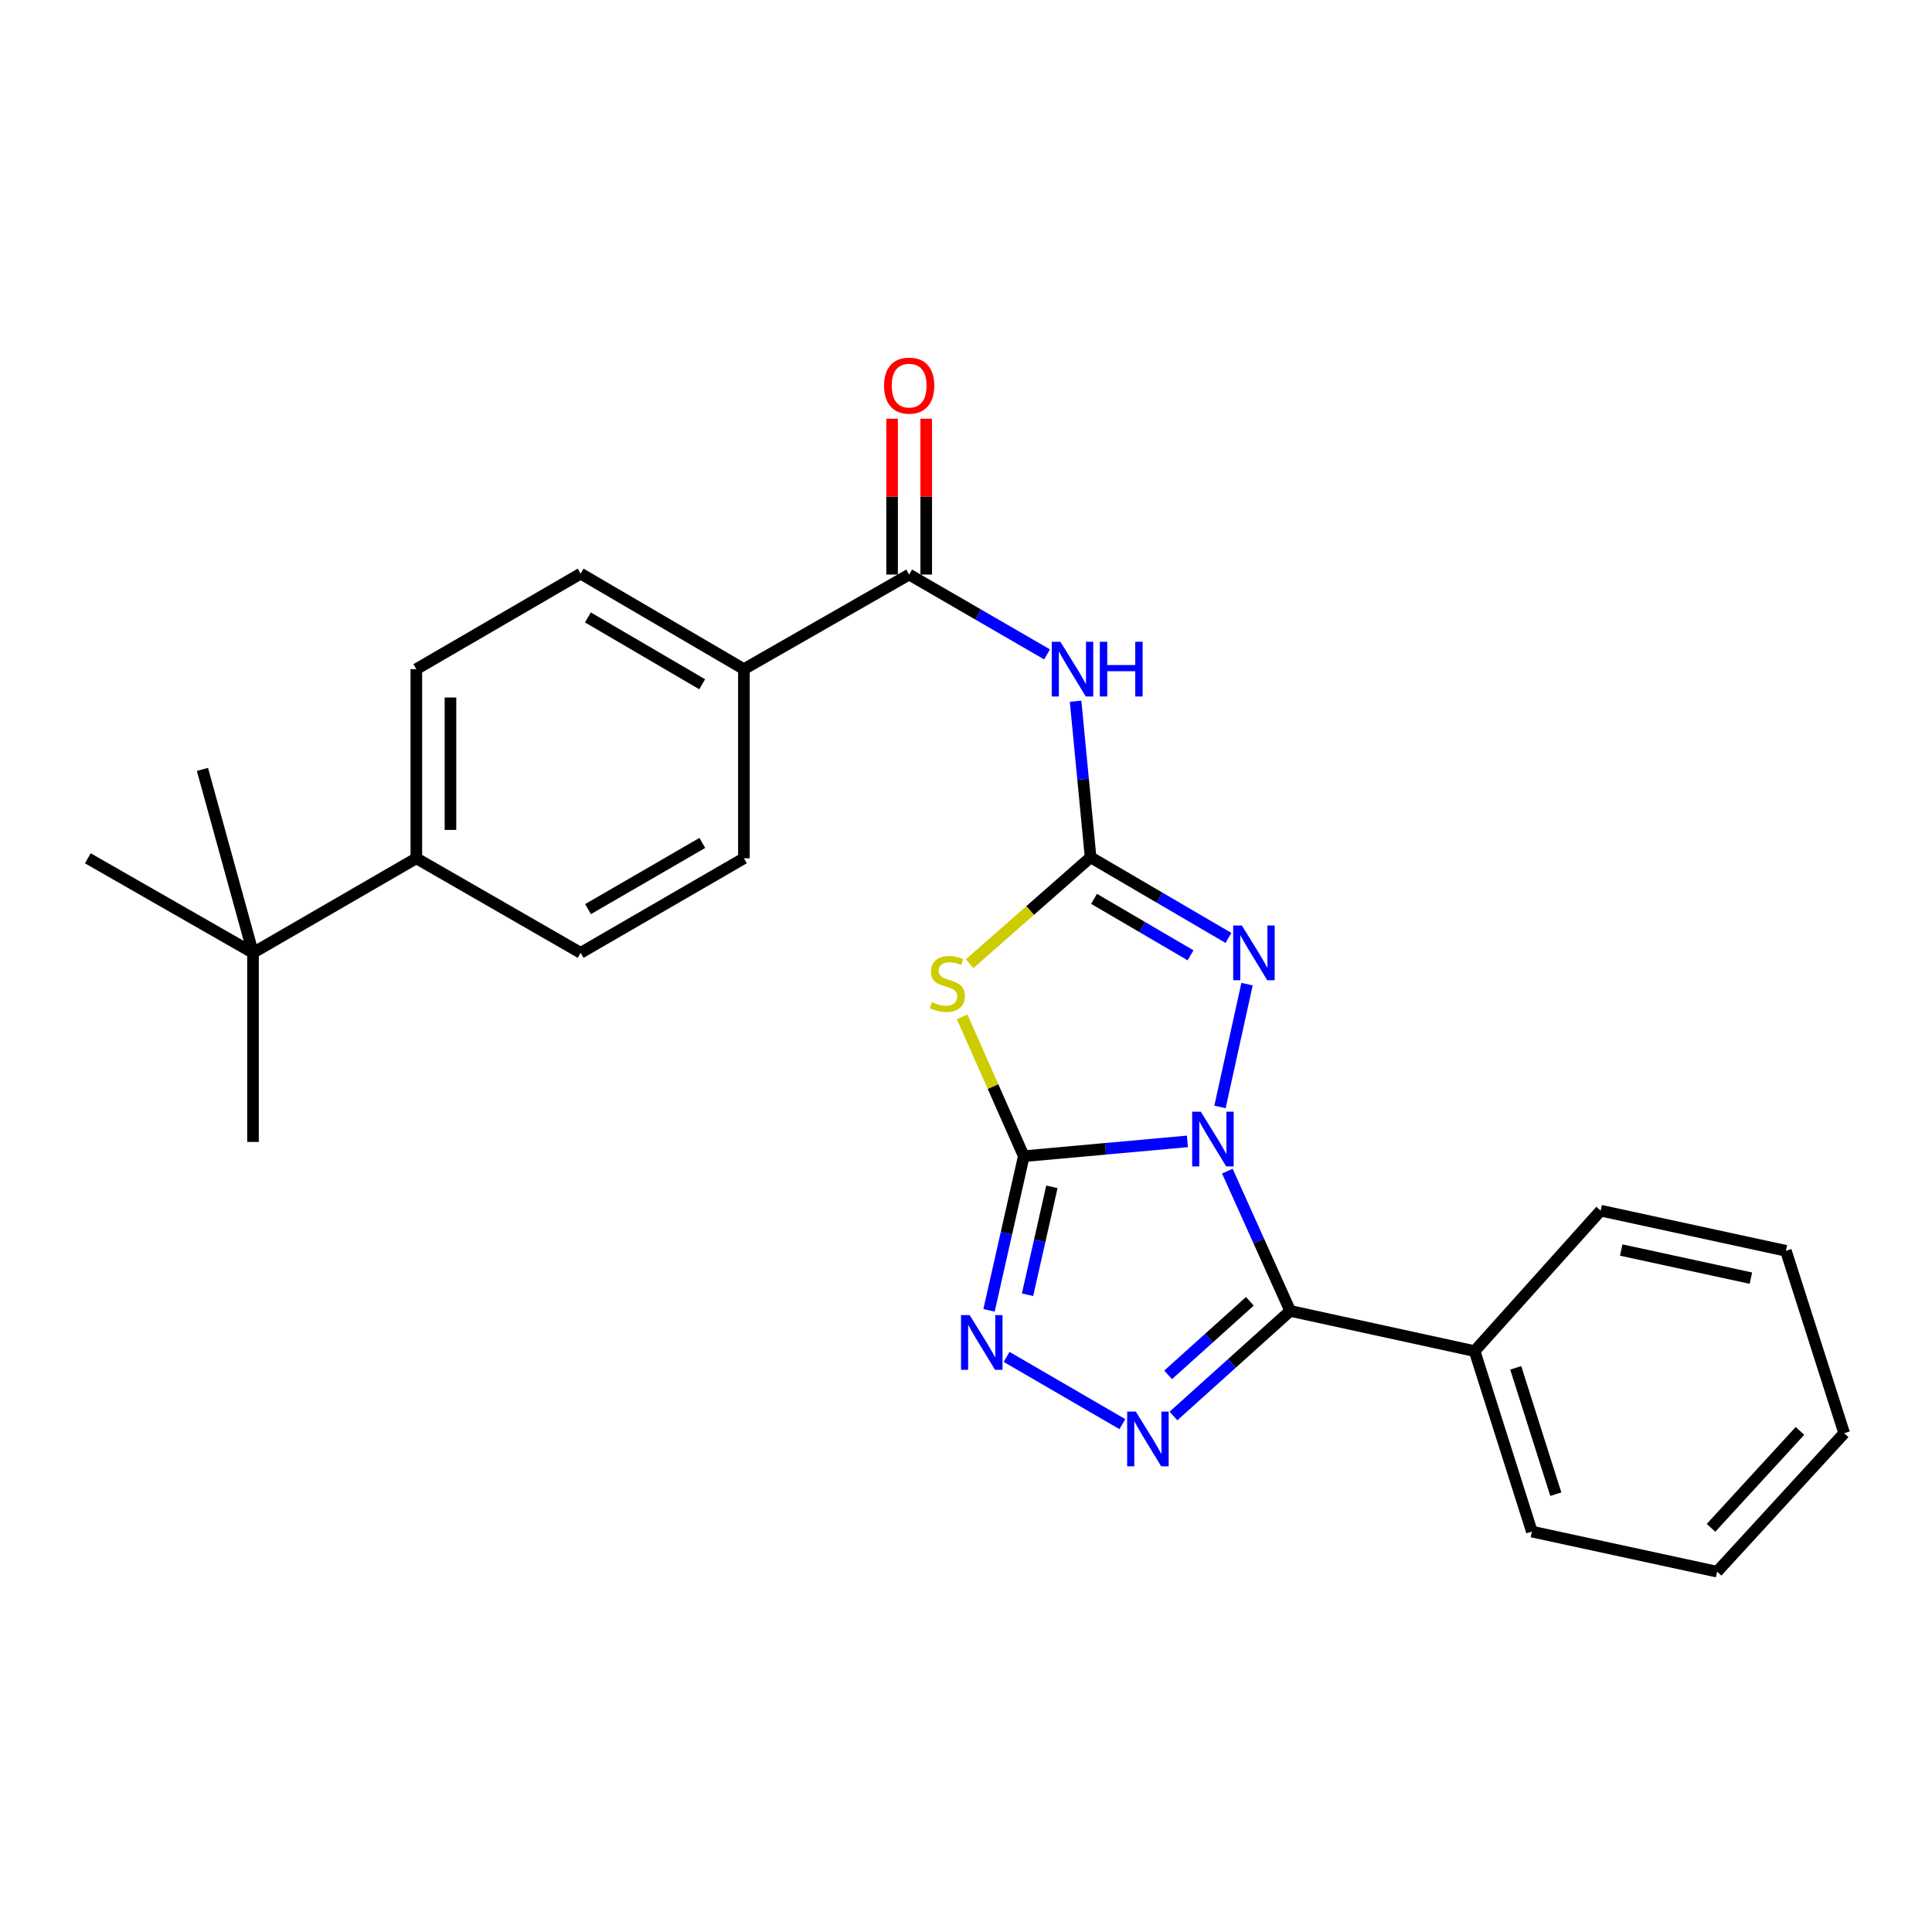 <?xml version='1.0' encoding='iso-8859-1'?>
<svg version='1.1' baseProfile='full'
              xmlns='http://www.w3.org/2000/svg'
                      xmlns:rdkit='http://www.rdkit.org/xml'
                      xmlns:xlink='http://www.w3.org/1999/xlink'
                  xml:space='preserve'
width='1000px' height='1000px' viewBox='0 0 1000 1000'>
<!-- END OF HEADER -->
<rect style='opacity:1.0;fill:#FFFFFF;stroke:none' width='1000' height='1000' x='0' y='0'> </rect>
<path class='bond-0' d='M 614.606,590.776 L 572.262,594.611' style='fill:none;fill-rule:evenodd;stroke:#0000FF;stroke-width:6px;stroke-linecap:butt;stroke-linejoin:miter;stroke-opacity:1' />
<path class='bond-0' d='M 572.262,594.611 L 529.919,598.445' style='fill:none;fill-rule:evenodd;stroke:#000000;stroke-width:6px;stroke-linecap:butt;stroke-linejoin:miter;stroke-opacity:1' />
<path class='bond-1' d='M 635.27,606.179 L 651.541,642.351' style='fill:none;fill-rule:evenodd;stroke:#0000FF;stroke-width:6px;stroke-linecap:butt;stroke-linejoin:miter;stroke-opacity:1' />
<path class='bond-1' d='M 651.541,642.351 L 667.813,678.523' style='fill:none;fill-rule:evenodd;stroke:#000000;stroke-width:6px;stroke-linecap:butt;stroke-linejoin:miter;stroke-opacity:1' />
<path class='bond-4' d='M 631.466,572.954 L 645.466,509.391' style='fill:none;fill-rule:evenodd;stroke:#0000FF;stroke-width:6px;stroke-linecap:butt;stroke-linejoin:miter;stroke-opacity:1' />
<path class='bond-3' d='M 529.919,598.445 L 513.962,562.377' style='fill:none;fill-rule:evenodd;stroke:#000000;stroke-width:6px;stroke-linecap:butt;stroke-linejoin:miter;stroke-opacity:1' />
<path class='bond-3' d='M 513.962,562.377 L 498.006,526.308' style='fill:none;fill-rule:evenodd;stroke:#CCCC00;stroke-width:6px;stroke-linecap:butt;stroke-linejoin:miter;stroke-opacity:1' />
<path class='bond-6' d='M 529.919,598.445 L 520.919,638.34' style='fill:none;fill-rule:evenodd;stroke:#000000;stroke-width:6px;stroke-linecap:butt;stroke-linejoin:miter;stroke-opacity:1' />
<path class='bond-6' d='M 520.919,638.34 L 511.919,678.236' style='fill:none;fill-rule:evenodd;stroke:#0000FF;stroke-width:6px;stroke-linecap:butt;stroke-linejoin:miter;stroke-opacity:1' />
<path class='bond-6' d='M 544.454,614.302 L 538.154,642.228' style='fill:none;fill-rule:evenodd;stroke:#000000;stroke-width:6px;stroke-linecap:butt;stroke-linejoin:miter;stroke-opacity:1' />
<path class='bond-6' d='M 538.154,642.228 L 531.854,670.155' style='fill:none;fill-rule:evenodd;stroke:#0000FF;stroke-width:6px;stroke-linecap:butt;stroke-linejoin:miter;stroke-opacity:1' />
<path class='bond-5' d='M 667.813,678.523 L 637.597,705.719' style='fill:none;fill-rule:evenodd;stroke:#000000;stroke-width:6px;stroke-linecap:butt;stroke-linejoin:miter;stroke-opacity:1' />
<path class='bond-5' d='M 637.597,705.719 L 607.381,732.914' style='fill:none;fill-rule:evenodd;stroke:#0000FF;stroke-width:6px;stroke-linecap:butt;stroke-linejoin:miter;stroke-opacity:1' />
<path class='bond-5' d='M 646.928,673.549 L 625.777,692.586' style='fill:none;fill-rule:evenodd;stroke:#000000;stroke-width:6px;stroke-linecap:butt;stroke-linejoin:miter;stroke-opacity:1' />
<path class='bond-5' d='M 625.777,692.586 L 604.626,711.623' style='fill:none;fill-rule:evenodd;stroke:#0000FF;stroke-width:6px;stroke-linecap:butt;stroke-linejoin:miter;stroke-opacity:1' />
<path class='bond-10' d='M 667.813,678.523 L 763.253,699.323' style='fill:none;fill-rule:evenodd;stroke:#000000;stroke-width:6px;stroke-linecap:butt;stroke-linejoin:miter;stroke-opacity:1' />
<path class='bond-2' d='M 564.491,443.736 L 600.168,464.605' style='fill:none;fill-rule:evenodd;stroke:#000000;stroke-width:6px;stroke-linecap:butt;stroke-linejoin:miter;stroke-opacity:1' />
<path class='bond-2' d='M 600.168,464.605 L 635.846,485.474' style='fill:none;fill-rule:evenodd;stroke:#0000FF;stroke-width:6px;stroke-linecap:butt;stroke-linejoin:miter;stroke-opacity:1' />
<path class='bond-2' d='M 566.273,465.248 L 591.248,479.857' style='fill:none;fill-rule:evenodd;stroke:#000000;stroke-width:6px;stroke-linecap:butt;stroke-linejoin:miter;stroke-opacity:1' />
<path class='bond-2' d='M 591.248,479.857 L 616.222,494.465' style='fill:none;fill-rule:evenodd;stroke:#0000FF;stroke-width:6px;stroke-linecap:butt;stroke-linejoin:miter;stroke-opacity:1' />
<path class='bond-7' d='M 564.491,443.736 L 560.607,403.343' style='fill:none;fill-rule:evenodd;stroke:#000000;stroke-width:6px;stroke-linecap:butt;stroke-linejoin:miter;stroke-opacity:1' />
<path class='bond-7' d='M 560.607,403.343 L 556.723,362.949' style='fill:none;fill-rule:evenodd;stroke:#0000FF;stroke-width:6px;stroke-linecap:butt;stroke-linejoin:miter;stroke-opacity:1' />
<path class='bond-27' d='M 564.491,443.736 L 533.19,471.278' style='fill:none;fill-rule:evenodd;stroke:#000000;stroke-width:6px;stroke-linecap:butt;stroke-linejoin:miter;stroke-opacity:1' />
<path class='bond-27' d='M 533.19,471.278 L 501.89,498.82' style='fill:none;fill-rule:evenodd;stroke:#CCCC00;stroke-width:6px;stroke-linecap:butt;stroke-linejoin:miter;stroke-opacity:1' />
<path class='bond-26' d='M 580.938,737.129 L 521.011,702.326' style='fill:none;fill-rule:evenodd;stroke:#0000FF;stroke-width:6px;stroke-linecap:butt;stroke-linejoin:miter;stroke-opacity:1' />
<path class='bond-8' d='M 541.944,338.71 L 506.263,318.051' style='fill:none;fill-rule:evenodd;stroke:#0000FF;stroke-width:6px;stroke-linecap:butt;stroke-linejoin:miter;stroke-opacity:1' />
<path class='bond-8' d='M 506.263,318.051 L 470.582,297.391' style='fill:none;fill-rule:evenodd;stroke:#000000;stroke-width:6px;stroke-linecap:butt;stroke-linejoin:miter;stroke-opacity:1' />
<path class='bond-9' d='M 470.582,297.391 L 385.046,346.343' style='fill:none;fill-rule:evenodd;stroke:#000000;stroke-width:6px;stroke-linecap:butt;stroke-linejoin:miter;stroke-opacity:1' />
<path class='bond-13' d='M 479.416,297.391 L 479.416,257.057' style='fill:none;fill-rule:evenodd;stroke:#000000;stroke-width:6px;stroke-linecap:butt;stroke-linejoin:miter;stroke-opacity:1' />
<path class='bond-13' d='M 479.416,257.057 L 479.416,216.723' style='fill:none;fill-rule:evenodd;stroke:#FF0000;stroke-width:6px;stroke-linecap:butt;stroke-linejoin:miter;stroke-opacity:1' />
<path class='bond-13' d='M 461.747,297.391 L 461.747,257.057' style='fill:none;fill-rule:evenodd;stroke:#000000;stroke-width:6px;stroke-linecap:butt;stroke-linejoin:miter;stroke-opacity:1' />
<path class='bond-13' d='M 461.747,257.057 L 461.747,216.723' style='fill:none;fill-rule:evenodd;stroke:#FF0000;stroke-width:6px;stroke-linecap:butt;stroke-linejoin:miter;stroke-opacity:1' />
<path class='bond-14' d='M 385.046,346.343 L 385.046,444.247' style='fill:none;fill-rule:evenodd;stroke:#000000;stroke-width:6px;stroke-linecap:butt;stroke-linejoin:miter;stroke-opacity:1' />
<path class='bond-15' d='M 385.046,346.343 L 300.541,296.91' style='fill:none;fill-rule:evenodd;stroke:#000000;stroke-width:6px;stroke-linecap:butt;stroke-linejoin:miter;stroke-opacity:1' />
<path class='bond-15' d='M 363.449,354.179 L 304.295,319.576' style='fill:none;fill-rule:evenodd;stroke:#000000;stroke-width:6px;stroke-linecap:butt;stroke-linejoin:miter;stroke-opacity:1' />
<path class='bond-21' d='M 763.253,699.323 L 792.887,792.741' style='fill:none;fill-rule:evenodd;stroke:#000000;stroke-width:6px;stroke-linecap:butt;stroke-linejoin:miter;stroke-opacity:1' />
<path class='bond-21' d='M 784.54,707.993 L 805.284,773.386' style='fill:none;fill-rule:evenodd;stroke:#000000;stroke-width:6px;stroke-linecap:butt;stroke-linejoin:miter;stroke-opacity:1' />
<path class='bond-22' d='M 763.253,699.323 L 828.499,626.626' style='fill:none;fill-rule:evenodd;stroke:#000000;stroke-width:6px;stroke-linecap:butt;stroke-linejoin:miter;stroke-opacity:1' />
<path class='bond-11' d='M 130.951,493.189 L 215.496,444.247' style='fill:none;fill-rule:evenodd;stroke:#000000;stroke-width:6px;stroke-linecap:butt;stroke-linejoin:miter;stroke-opacity:1' />
<path class='bond-18' d='M 130.951,493.189 L 104.782,398.24' style='fill:none;fill-rule:evenodd;stroke:#000000;stroke-width:6px;stroke-linecap:butt;stroke-linejoin:miter;stroke-opacity:1' />
<path class='bond-19' d='M 130.951,493.189 L 45.455,444.247' style='fill:none;fill-rule:evenodd;stroke:#000000;stroke-width:6px;stroke-linecap:butt;stroke-linejoin:miter;stroke-opacity:1' />
<path class='bond-20' d='M 130.951,493.189 L 130.951,591.054' style='fill:none;fill-rule:evenodd;stroke:#000000;stroke-width:6px;stroke-linecap:butt;stroke-linejoin:miter;stroke-opacity:1' />
<path class='bond-12' d='M 215.496,444.247 L 215.496,346.343' style='fill:none;fill-rule:evenodd;stroke:#000000;stroke-width:6px;stroke-linecap:butt;stroke-linejoin:miter;stroke-opacity:1' />
<path class='bond-12' d='M 233.164,429.561 L 233.164,361.028' style='fill:none;fill-rule:evenodd;stroke:#000000;stroke-width:6px;stroke-linecap:butt;stroke-linejoin:miter;stroke-opacity:1' />
<path class='bond-29' d='M 215.496,444.247 L 300.541,493.189' style='fill:none;fill-rule:evenodd;stroke:#000000;stroke-width:6px;stroke-linecap:butt;stroke-linejoin:miter;stroke-opacity:1' />
<path class='bond-17' d='M 385.046,444.247 L 300.541,493.189' style='fill:none;fill-rule:evenodd;stroke:#000000;stroke-width:6px;stroke-linecap:butt;stroke-linejoin:miter;stroke-opacity:1' />
<path class='bond-17' d='M 363.515,436.299 L 304.361,470.558' style='fill:none;fill-rule:evenodd;stroke:#000000;stroke-width:6px;stroke-linecap:butt;stroke-linejoin:miter;stroke-opacity:1' />
<path class='bond-16' d='M 300.541,296.91 L 215.496,346.343' style='fill:none;fill-rule:evenodd;stroke:#000000;stroke-width:6px;stroke-linecap:butt;stroke-linejoin:miter;stroke-opacity:1' />
<path class='bond-24' d='M 792.887,792.741 L 888.769,813.502' style='fill:none;fill-rule:evenodd;stroke:#000000;stroke-width:6px;stroke-linecap:butt;stroke-linejoin:miter;stroke-opacity:1' />
<path class='bond-23' d='M 828.499,626.626 L 924.381,647.417' style='fill:none;fill-rule:evenodd;stroke:#000000;stroke-width:6px;stroke-linecap:butt;stroke-linejoin:miter;stroke-opacity:1' />
<path class='bond-23' d='M 839.138,647.012 L 906.255,661.565' style='fill:none;fill-rule:evenodd;stroke:#000000;stroke-width:6px;stroke-linecap:butt;stroke-linejoin:miter;stroke-opacity:1' />
<path class='bond-25' d='M 924.381,647.417 L 954.545,741.826' style='fill:none;fill-rule:evenodd;stroke:#000000;stroke-width:6px;stroke-linecap:butt;stroke-linejoin:miter;stroke-opacity:1' />
<path class='bond-28' d='M 888.769,813.502 L 954.545,741.826' style='fill:none;fill-rule:evenodd;stroke:#000000;stroke-width:6px;stroke-linecap:butt;stroke-linejoin:miter;stroke-opacity:1' />
<path class='bond-28' d='M 885.618,790.804 L 931.661,740.631' style='fill:none;fill-rule:evenodd;stroke:#000000;stroke-width:6px;stroke-linecap:butt;stroke-linejoin:miter;stroke-opacity:1' />
<path  class='atom-0' d='M 621.543 575.421
L 630.823 590.421
Q 631.743 591.901, 633.223 594.581
Q 634.703 597.261, 634.783 597.421
L 634.783 575.421
L 638.543 575.421
L 638.543 603.741
L 634.663 603.741
L 624.703 587.341
Q 623.543 585.421, 622.303 583.221
Q 621.103 581.021, 620.743 580.341
L 620.743 603.741
L 617.063 603.741
L 617.063 575.421
L 621.543 575.421
' fill='#0000FF'/>
<path  class='atom-4' d='M 482.341 518.703
Q 482.661 518.823, 483.981 519.383
Q 485.301 519.943, 486.741 520.303
Q 488.221 520.623, 489.661 520.623
Q 492.341 520.623, 493.901 519.343
Q 495.461 518.023, 495.461 515.743
Q 495.461 514.183, 494.661 513.223
Q 493.901 512.263, 492.701 511.743
Q 491.501 511.223, 489.501 510.623
Q 486.981 509.863, 485.461 509.143
Q 483.981 508.423, 482.901 506.903
Q 481.861 505.383, 481.861 502.823
Q 481.861 499.263, 484.261 497.063
Q 486.701 494.863, 491.501 494.863
Q 494.781 494.863, 498.501 496.423
L 497.581 499.503
Q 494.181 498.103, 491.621 498.103
Q 488.861 498.103, 487.341 499.263
Q 485.821 500.383, 485.861 502.343
Q 485.861 503.863, 486.621 504.783
Q 487.421 505.703, 488.541 506.223
Q 489.701 506.743, 491.621 507.343
Q 494.181 508.143, 495.701 508.943
Q 497.221 509.743, 498.301 511.383
Q 499.421 512.983, 499.421 515.743
Q 499.421 519.663, 496.781 521.783
Q 494.181 523.863, 489.821 523.863
Q 487.301 523.863, 485.381 523.303
Q 483.501 522.783, 481.261 521.863
L 482.341 518.703
' fill='#CCCC00'/>
<path  class='atom-5' d='M 642.775 479.029
L 652.055 494.029
Q 652.975 495.509, 654.455 498.189
Q 655.935 500.869, 656.015 501.029
L 656.015 479.029
L 659.775 479.029
L 659.775 507.349
L 655.895 507.349
L 645.935 490.949
Q 644.775 489.029, 643.535 486.829
Q 642.335 484.629, 641.975 483.949
L 641.975 507.349
L 638.295 507.349
L 638.295 479.029
L 642.775 479.029
' fill='#0000FF'/>
<path  class='atom-6' d='M 587.904 730.65
L 597.184 745.65
Q 598.104 747.13, 599.584 749.81
Q 601.064 752.49, 601.144 752.65
L 601.144 730.65
L 604.904 730.65
L 604.904 758.97
L 601.024 758.97
L 591.064 742.57
Q 589.904 740.65, 588.664 738.45
Q 587.464 736.25, 587.104 735.57
L 587.104 758.97
L 583.424 758.97
L 583.424 730.65
L 587.904 730.65
' fill='#0000FF'/>
<path  class='atom-7' d='M 501.907 680.707
L 511.187 695.707
Q 512.107 697.187, 513.587 699.867
Q 515.067 702.547, 515.147 702.707
L 515.147 680.707
L 518.907 680.707
L 518.907 709.027
L 515.027 709.027
L 505.067 692.627
Q 503.907 690.707, 502.667 688.507
Q 501.467 686.307, 501.107 685.627
L 501.107 709.027
L 497.427 709.027
L 497.427 680.707
L 501.907 680.707
' fill='#0000FF'/>
<path  class='atom-8' d='M 548.866 332.183
L 558.146 347.183
Q 559.066 348.663, 560.546 351.343
Q 562.026 354.023, 562.106 354.183
L 562.106 332.183
L 565.866 332.183
L 565.866 360.503
L 561.986 360.503
L 552.026 344.103
Q 550.866 342.183, 549.626 339.983
Q 548.426 337.783, 548.066 337.103
L 548.066 360.503
L 544.386 360.503
L 544.386 332.183
L 548.866 332.183
' fill='#0000FF'/>
<path  class='atom-8' d='M 569.266 332.183
L 573.106 332.183
L 573.106 344.223
L 587.586 344.223
L 587.586 332.183
L 591.426 332.183
L 591.426 360.503
L 587.586 360.503
L 587.586 347.423
L 573.106 347.423
L 573.106 360.503
L 569.266 360.503
L 569.266 332.183
' fill='#0000FF'/>
<path  class='atom-14' d='M 457.582 199.596
Q 457.582 192.796, 460.942 188.996
Q 464.302 185.196, 470.582 185.196
Q 476.862 185.196, 480.222 188.996
Q 483.582 192.796, 483.582 199.596
Q 483.582 206.476, 480.182 210.396
Q 476.782 214.276, 470.582 214.276
Q 464.342 214.276, 460.942 210.396
Q 457.582 206.516, 457.582 199.596
M 470.582 211.076
Q 474.902 211.076, 477.222 208.196
Q 479.582 205.276, 479.582 199.596
Q 479.582 194.036, 477.222 191.236
Q 474.902 188.396, 470.582 188.396
Q 466.262 188.396, 463.902 191.196
Q 461.582 193.996, 461.582 199.596
Q 461.582 205.316, 463.902 208.196
Q 466.262 211.076, 470.582 211.076
' fill='#FF0000'/>
</svg>
